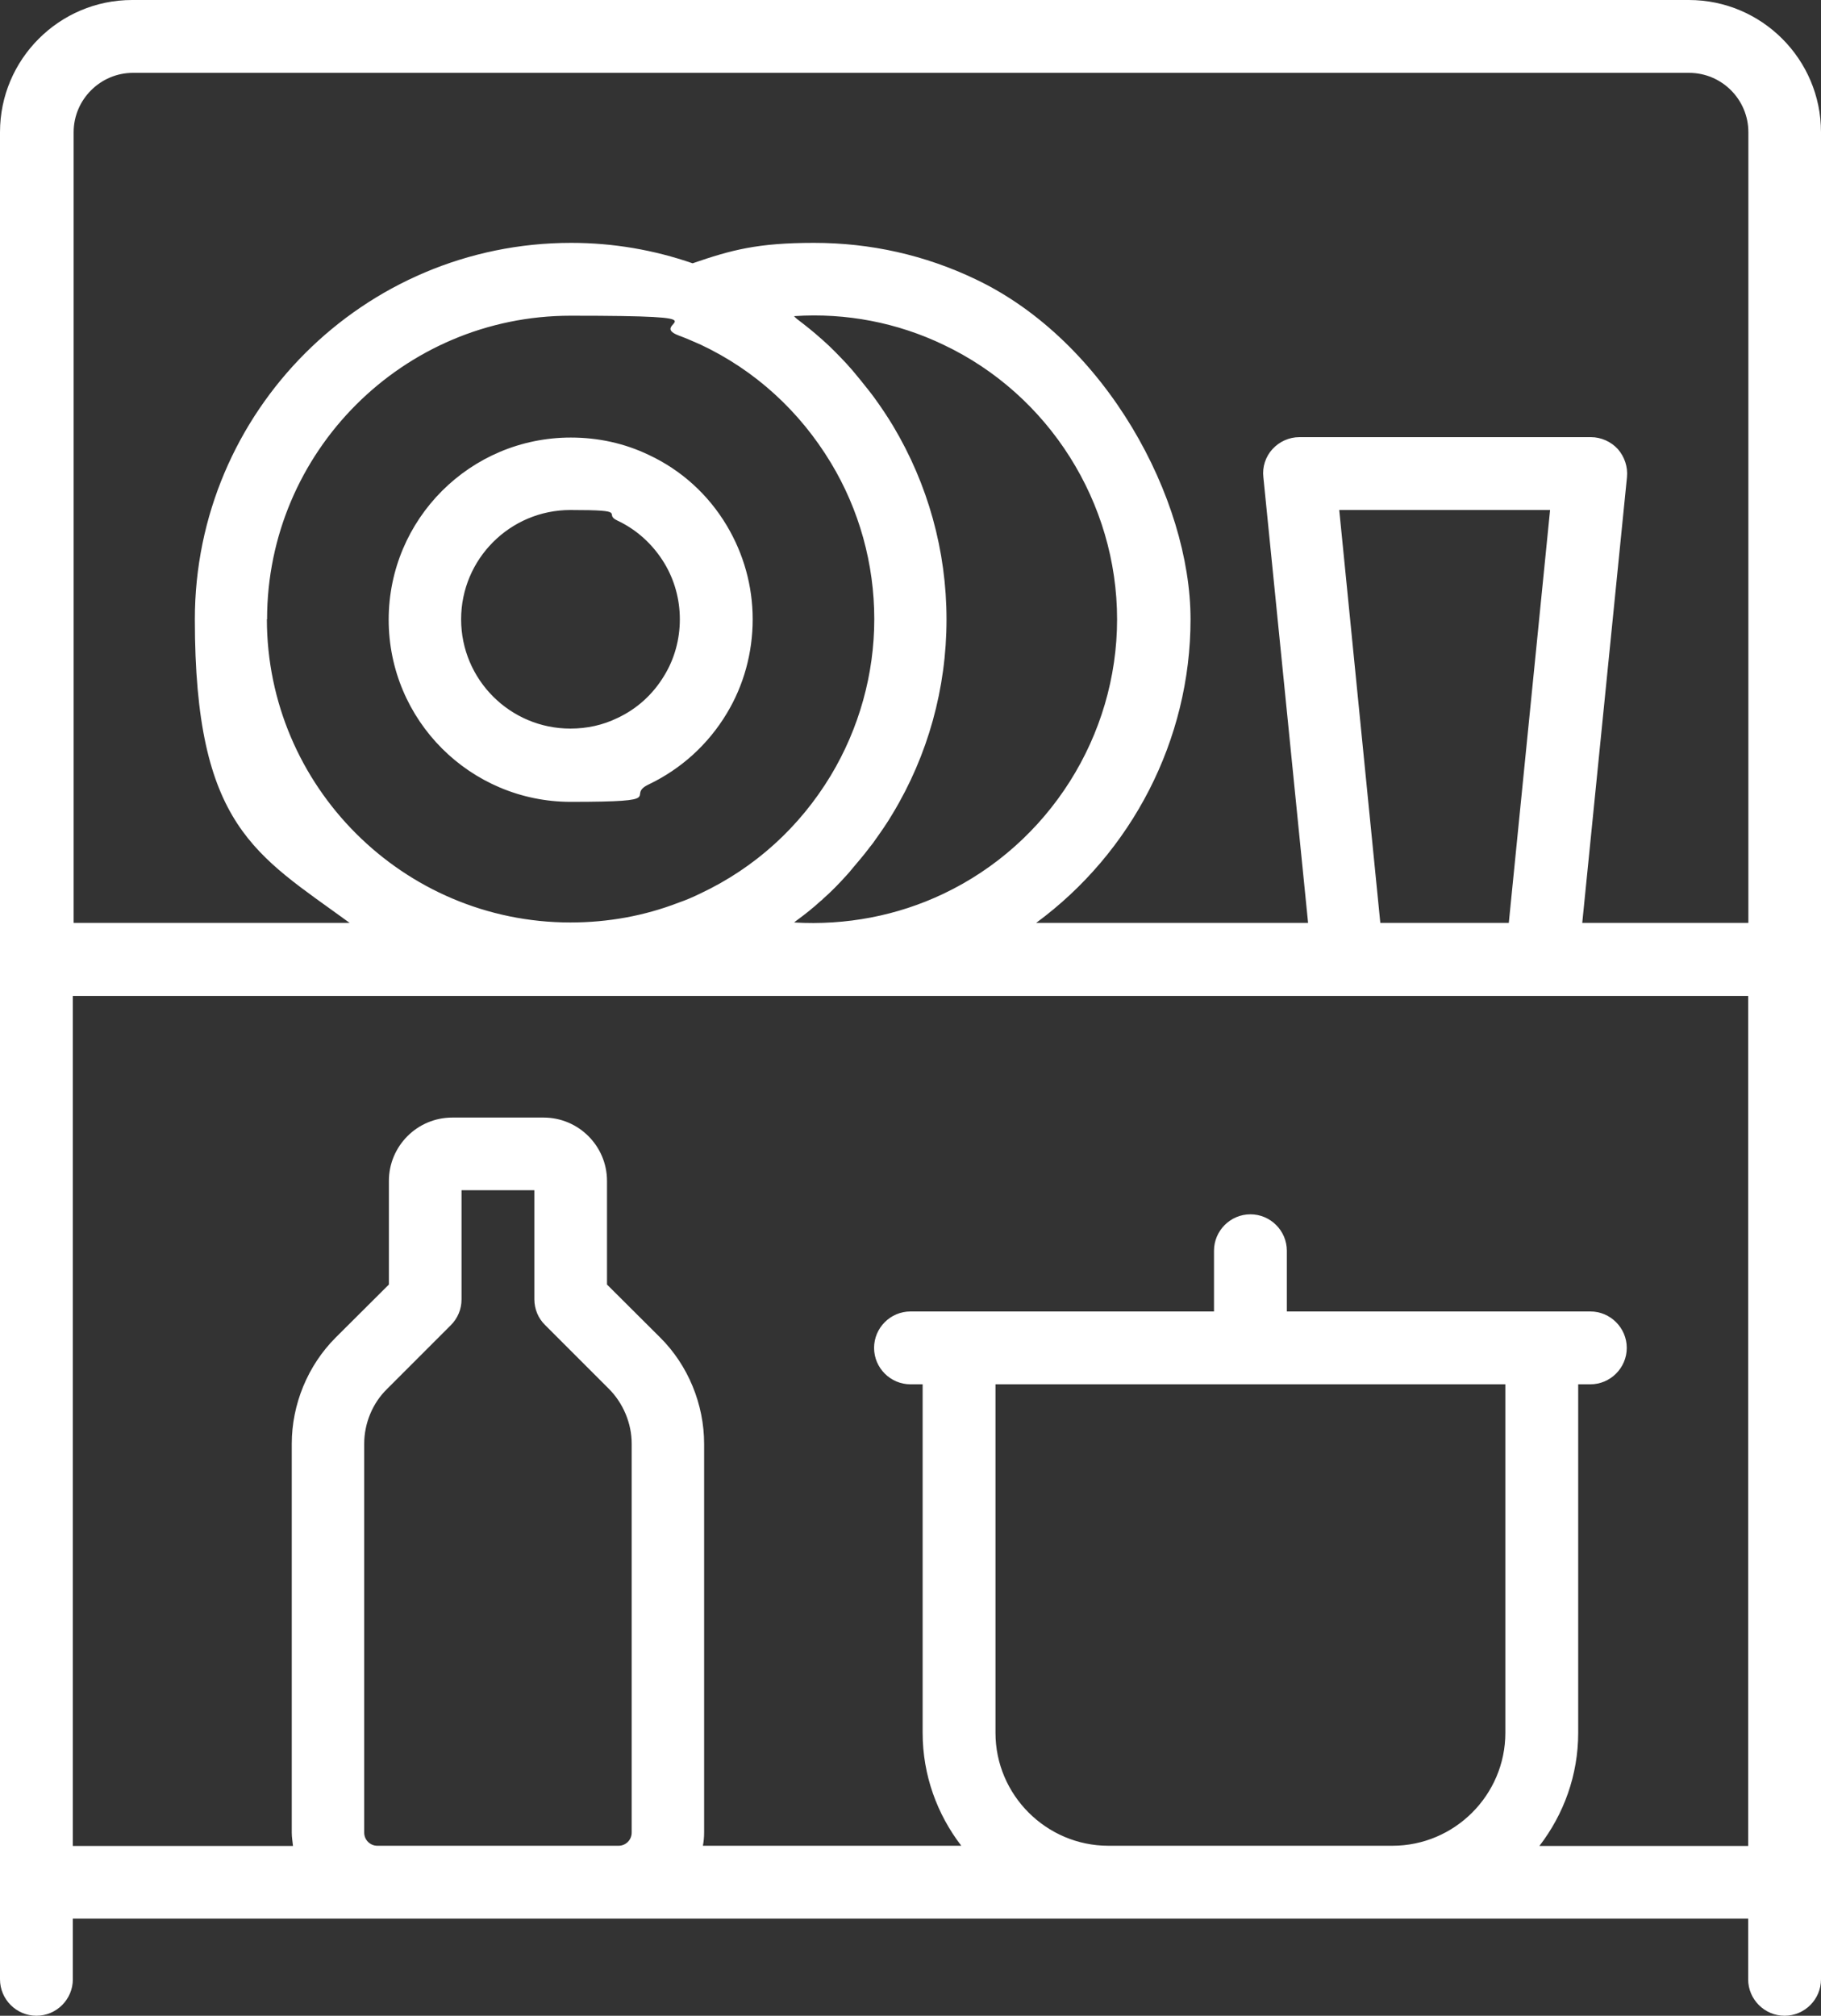 <?xml version="1.0" encoding="UTF-8"?>
<svg id="Layer_1" xmlns="http://www.w3.org/2000/svg" version="1.1" viewBox="0 0 900 996">
  <rect x="0" y="0" width="900" height="996" fill="#333333" stroke="none"/>
  <!-- Generator: Adobe Illustrator 29.5.0, SVG Export Plug-In . SVG Version: 2.1.0 Build 137)  -->
  <defs>
    <style>
      .st0 {
        fill: #fff;
      }
    </style>
  </defs>
  <path class="st0" d="M834.7,0H65.3C29.3,0,0,29.3,0,65.3v912.7c0,9.9,8.1,18,18,18s18-8.1,18-18v-30h828v30c0,9.9,8.1,18,18,18s18-8.1,18-18V65.3c0-36-29.3-65.3-65.3-65.3h0ZM65.3,36h769.5c16.2,0,29.3,13.2,29.3,29.3v390.7h-82.1l22.1-220.2c.5-5.1-1.2-10.1-4.5-13.9-3.4-3.7-8.3-5.9-13.3-5.9h-144.1c-5.1,0-9.9,2.2-13.3,5.9s-5.1,8.8-4.5,13.9l22.1,220.2h-134.4c47.2-34.7,76.3-90.4,76.3-150s-41.8-137.4-106.2-168c-25.1-12-52-18-79.9-18s-40.8,3.5-60,10.1c-19.1-6.6-39.2-10.1-60-10.1-102.6,0-186,83.4-186,186s30.2,116.2,76.5,150H36.4V65.3c0-16.1,13.2-29.3,29.3-29.3h-.4ZM661.9,252h104.2l-20.4,204h-63.5l-20.3-204ZM132,306c0-82.7,67.3-150,150-150s36.6,3.4,53.5,9.8c3.6,1.3,7.1,2.9,10.8,4.5,26.8,12.6,48.9,32.8,64.3,58.3,14.1,23.3,21.5,50.1,21.5,77.3s-7.5,54-21.5,77.3c-15.4,25.5-37.5,45.6-64.5,58.3-3.5,1.7-6.9,3.2-10.7,4.5-16.8,6.5-34.8,9.8-53.5,9.8-82.6,0-150-67.3-150-150h0v.2ZM392.6,156.2c25.5-1.7,50.9,3.2,73.8,14.2,52.1,24.7,85.7,78,85.7,135.6s-33.6,110.8-85.8,135.6c-22.9,10.9-48.2,15.7-73.8,14.2.5-.4.9-.8,1.5-1.2,4.1-3,8.1-6.2,11.8-9.6.4-.2.6-.5.9-.8,4.1-3.6,7.9-7.5,11.5-11.5,1.1-1.2,2.2-2.4,3.1-3.6,2.6-3.1,5.3-6.2,7.8-9.5.9-1.3,2.1-2.5,2.9-3.8,3.2-4.5,6.4-9,9.2-13.8,17.4-28.8,26.6-61.9,26.6-95.9s-9.2-66.9-26.5-95.8c-2.9-4.8-6-9.4-9.2-13.8-.9-1.3-1.9-2.5-2.9-3.8-2.5-3.2-5.2-6.5-7.8-9.6-1.1-1.2-2.1-2.4-3.1-3.5-3.7-3.9-7.5-7.9-11.6-11.5-.2-.2-.6-.5-.8-.7-3.8-3.4-7.8-6.6-11.9-9.7-.5-.4-1-.9-1.5-1.4h0ZM186.5,912c-3.6,0-6.5-2.9-6.5-6.5v-192.1c0-10.1,4.1-20.1,11.3-27.1l31.5-31.5c3.4-3.4,5.3-7.9,5.3-12.7v-54h36v53.9c0,4.8,1.9,9.4,5.3,12.7l31.5,31.5c7.1,7.1,11.3,17.1,11.3,27.1v192.2c0,3.6-2.9,6.5-6.5,6.5h-119.2ZM547.8,912c-30.7,0-55.8-25.1-55.8-55.8v-172.2h252v172.2c0,30.7-25.1,55.8-55.8,55.8h-140.4ZM760.9,912c11.9-15.5,19.1-34.8,19.1-55.8v-172.2h6c9.9,0,18-8.1,18-18s-8.1-18-18-18h-150v-30c0-9.9-8.1-18-18-18s-18,8.1-18,18v30h-150c-9.9,0-18,8.1-18,18s8.1,18,18,18h6v172.2c0,21,7.2,40.3,19.1,55.8h-127.7c.4-2.2.6-4.2.6-6.5v-192.1c0-19.5-7.9-38.8-21.7-52.5l-26.3-26.2v-51.2c0-17.3-14.1-31.3-31.3-31.3h-45.2c-17.3,0-31.3,14.1-31.3,31.3v51.2l-26.3,26.2c-13.8,13.8-21.7,33-21.7,52.5v192.2c0,2.2.4,4.3.6,6.5H36v-420h828v420h-103.1ZM359.2,352.5c8.4-13.9,12.8-30,12.8-46.5s-4.5-32.4-12.8-46.3c-9.2-15.4-22.5-27.4-38.5-34.9-12.1-5.8-25.1-8.6-38.6-8.6-49.7,0-90,40.3-90,90s40.3,90,90,90,26.5-2.9,38.5-8.6c16.1-7.7,29.4-19.8,38.6-35.1h0ZM328.3,333.8c-5.5,9.2-13.5,16.5-23.2,21-7.2,3.5-15,5.2-23.2,5.2-29.8,0-54-24.2-54-54s24.2-54,54-54,15.8,1.8,23.2,5.2c9.6,4.5,17.6,11.8,23.2,21,5.1,8.4,7.7,18,7.7,27.8s-2.6,19.5-7.7,27.8h0Z"/>
</svg>